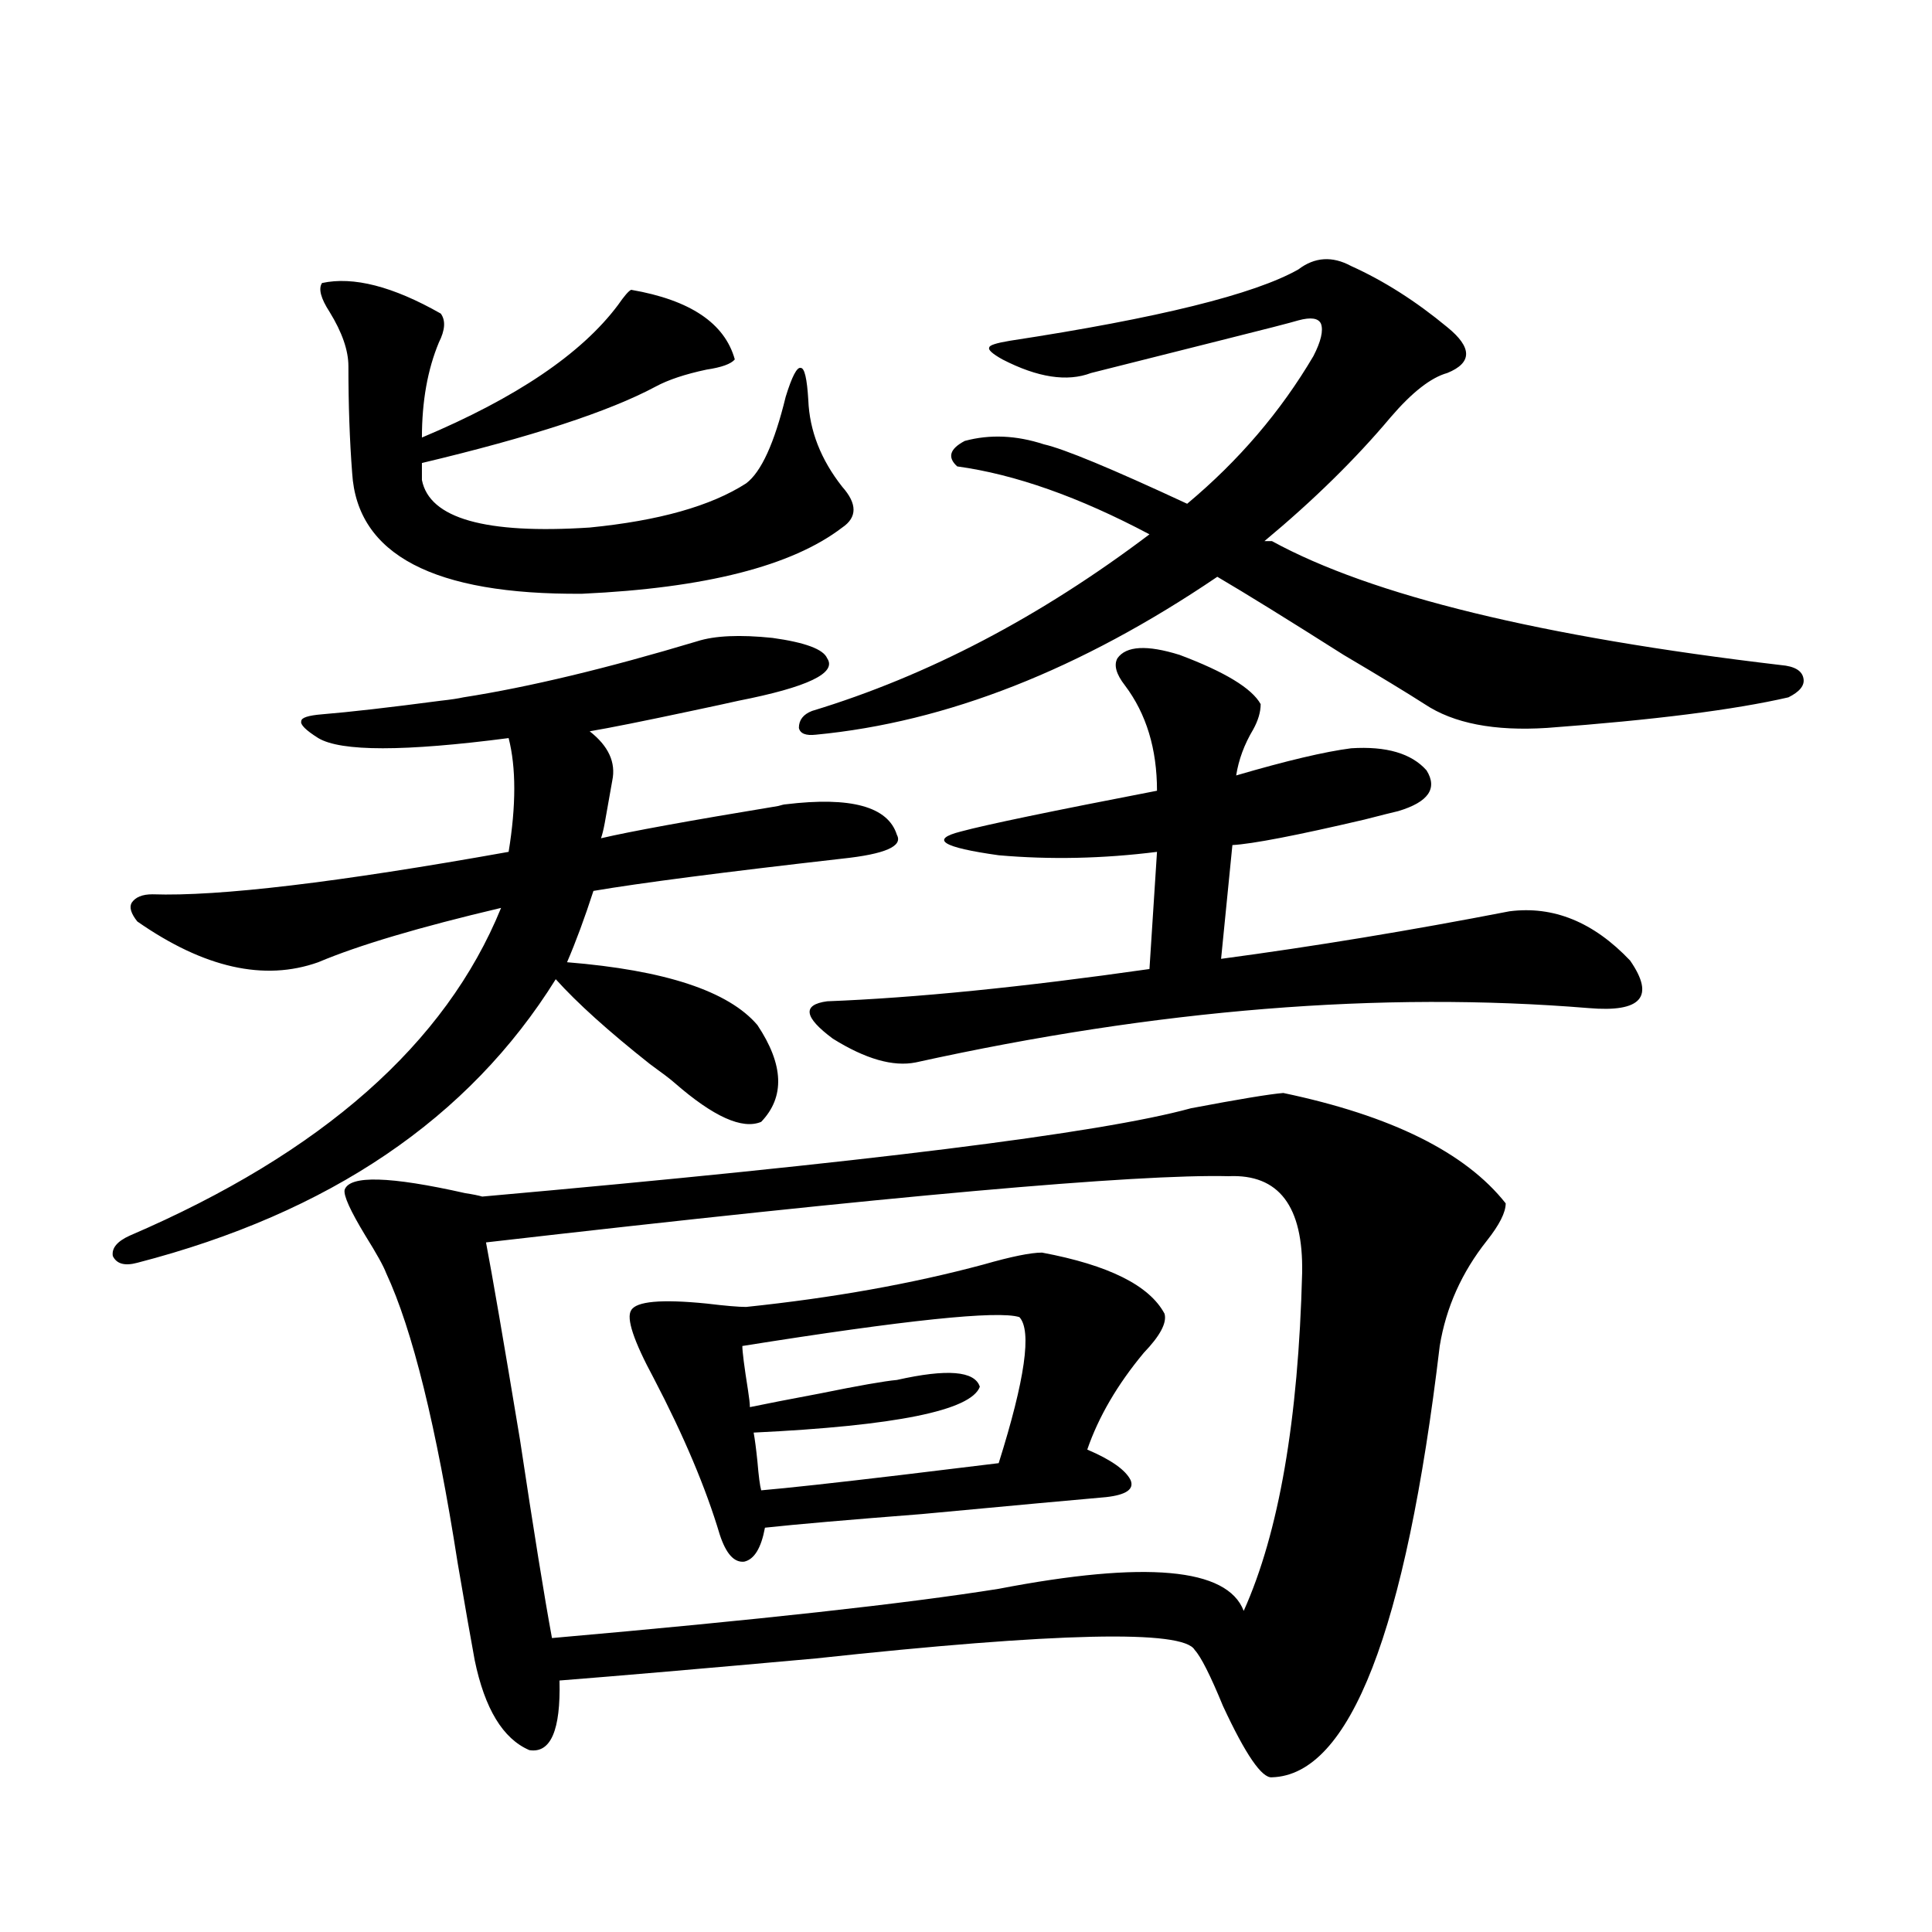 <?xml version="1.0" encoding="utf-8"?>
<!-- Generator: Adobe Illustrator 16.0.0, SVG Export Plug-In . SVG Version: 6.00 Build 0)  -->
<!DOCTYPE svg PUBLIC "-//W3C//DTD SVG 1.1//EN" "http://www.w3.org/Graphics/SVG/1.1/DTD/svg11.dtd">
<svg version="1.1" id="图层_1" xmlns="http://www.w3.org/2000/svg" xmlns:xlink="http://www.w3.org/1999/xlink" x="0px" y="0px"
	 width="1000px" height="1000px" viewBox="0 0 1000 1000" enable-background="new 0 0 1000 1000" xml:space="preserve">
<path d="M239.848,360.941c33.811-5.273,74.145-14.941,120.973-29.004c9.101-2.925,22.104-3.516,39.023-1.758
	c16.905,2.349,26.341,5.864,28.292,10.547c5.198,7.622-10.091,14.941-45.853,21.973c-5.213,1.182-13.338,2.939-24.39,5.273
	c-24.725,5.273-42.285,8.789-52.682,10.547c9.756,7.622,13.658,16.123,11.707,25.488c-0.655,3.516-1.951,10.85-3.902,21.973
	c-0.655,3.516-1.311,6.152-1.951,7.91c14.954-3.516,45.518-9.077,91.705-16.699c1.951-0.576,3.247-0.879,3.902-0.879
	c33.811-4.092,53.002,1.182,57.56,15.82c3.247,5.864-6.188,9.971-28.292,12.305c-61.797,7.031-104.723,12.607-128.777,16.699
	c-4.558,14.063-9.115,26.367-13.658,36.914c50.73,4.106,83.565,14.941,98.534,32.52c13.658,20.518,14.299,37.217,1.951,50.098
	c-9.756,4.106-24.725-2.637-44.877-20.215c-1.951-1.758-6.188-4.971-12.683-9.668c-21.463-16.987-37.728-31.641-48.779-43.945
	c-44.877,72.07-117.07,121.001-216.58,146.777c-6.509,1.758-10.731,0.591-12.683-3.516c-0.655-4.092,2.271-7.607,8.78-10.547
	c99.51-42.764,163.563-99.316,192.19-169.629c-42.285,9.971-73.824,19.336-94.632,28.125c-27.972,9.971-59.19,2.939-93.656-21.094
	c-3.262-4.092-4.237-7.319-2.927-9.668c1.951-2.925,5.519-4.395,10.731-4.395c34.466,1.182,95.928-6.152,184.386-21.973
	c3.902-24.019,3.902-43.643,0-58.887c-53.992,7.031-86.827,7.031-98.534,0c-6.509-4.092-9.436-7.031-8.78-8.789
	c0-1.758,3.567-2.925,10.731-3.516c14.299-1.167,34.786-3.516,61.462-7.031C233.339,362.123,237.241,361.532,239.848,360.941z
	 M166.679,146.488c16.25-3.516,36.737,1.758,61.462,15.82c2.592,3.516,2.271,8.501-0.976,14.941
	c-5.854,14.063-8.78,30.474-8.78,49.219c48.779-20.503,82.59-43.354,101.461-68.555c3.247-4.683,5.519-7.319,6.829-7.91
	c30.563,5.273,48.444,17.29,53.657,36.035c-1.951,2.349-6.829,4.106-14.634,5.273c-11.066,2.349-19.847,5.273-26.341,8.789
	c-24.069,12.896-64.389,26.079-120.973,39.551v8.789c3.902,19.927,32.835,28.125,86.827,24.609
	c35.762-3.516,62.758-11.123,80.974-22.852c7.805-5.85,14.634-20.791,20.487-44.824c3.247-10.547,5.854-15.518,7.805-14.941
	c1.951,0,3.247,5.576,3.902,16.699c0.641,15.82,6.494,30.762,17.561,44.824c7.805,8.789,7.805,15.82,0,21.094
	c-26.021,19.927-70.897,31.353-134.631,34.277c-76.751,0.591-116.43-20.215-119.021-62.402c-1.311-16.987-1.951-35.444-1.951-55.371
	c0-8.198-3.262-17.578-9.756-28.125C166.023,154.398,164.728,149.428,166.679,146.488z M664.228,565.727
	c55.929,11.729,94.297,30.762,115.119,57.129c0,4.697-3.262,11.138-9.756,19.336c-13.018,16.411-21.143,34.58-24.39,54.492
	c-17.561,147.656-46.508,222.062-86.827,223.242c-5.213,0.577-13.658-11.728-25.365-36.914
	c-6.509-15.82-11.387-25.488-14.634-29.004c-5.854-10.547-71.218-9.091-196.093,4.395c-58.535,5.273-102.771,9.078-132.68,11.426
	c0.641,25.777-4.558,37.793-15.609,36.035c-13.658-5.863-23.094-21.396-28.292-46.582c-1.951-10.547-4.878-27.246-8.78-50.098
	c-11.066-70.889-23.414-120.986-37.072-150.293c-1.311-3.516-4.878-9.956-10.731-19.336c-7.805-12.881-11.387-20.791-10.731-23.73
	c2.592-7.607,23.414-7.031,62.438,1.758c3.902,0.591,6.829,1.182,8.78,1.758c197.709-17.578,319.992-32.808,366.82-45.703
	C641.134,568.954,657.063,566.317,664.228,565.727z M635.936,608.793c-47.483-1.167-175.605,10.259-384.381,34.277
	c3.247,17.002,9.101,50.977,17.561,101.953c7.149,47.461,12.683,81.738,16.585,102.832c106.659-9.379,183.73-17.88,231.214-25.488
	c76.096-14.639,118.366-10.835,126.826,11.426c18.201-40.43,28.292-98.726,30.243-174.902
	C674.624,624.325,661.941,607.626,635.936,608.793z M539.353,648.344c34.466,6.455,55.608,17.002,63.413,31.641
	c1.296,4.697-2.286,11.426-10.731,20.215c-13.658,16.411-23.414,33.11-29.268,50.098c12.348,5.273,19.832,10.547,22.438,15.82
	c1.951,4.697-2.286,7.622-12.683,8.789c-13.658,1.182-45.532,4.106-95.607,8.789c-37.728,2.939-64.724,5.273-80.974,7.031
	c-1.951,10.547-5.533,16.411-10.731,17.578c-5.213,0.591-9.436-4.092-12.683-14.063c-7.164-24.019-18.536-50.977-34.146-80.859
	c-10.411-19.336-14.313-31.05-11.707-35.156c2.592-4.683,15.609-5.85,39.023-3.516c9.756,1.182,16.585,1.758,20.487,1.758
	c44.877-4.683,85.852-12.002,122.924-21.973C523.408,650.404,533.499,648.344,539.353,648.344z M384.234,696.684
	c0,2.939,0.976,10.547,2.927,22.852c0.641,4.106,0.976,7.031,0.976,8.789c8.445-1.758,20.487-4.092,36.097-7.031
	c20.152-4.092,33.49-6.44,39.999-7.031c26.006-5.85,40.319-4.683,42.926,3.516c-4.558,12.305-43.581,20.215-117.07,23.73
	c0.641,3.516,1.296,8.501,1.951,14.941c0.641,7.622,1.296,12.607,1.951,14.941c13.658-1.167,37.713-3.804,72.193-7.91
	c24.055-2.925,40.975-4.971,50.73-6.152c13.658-43.354,17.226-68.555,10.731-75.586
	C516.579,678.227,468.775,683.212,384.234,696.684z M658.374,280.082c51.371,28.125,139.174,49.521,263.408,64.16
	c7.149,0.591,11.052,2.939,11.707,7.031c0.641,3.516-1.951,6.743-7.805,9.668c-27.972,6.455-69.602,11.729-124.875,15.82
	c-27.316,1.758-48.459-2.334-63.413-12.305c-9.115-5.85-23.094-14.351-41.95-25.488c-28.627-18.154-50.41-31.641-65.364-40.43
	c-70.897,48.052-140.164,75.298-207.8,81.738c-5.213,0.591-8.14-0.576-8.78-3.516c0-4.092,2.271-7.031,6.829-8.789
	c59.831-18.154,118.046-48.628,174.63-91.406c-36.432-19.336-69.602-31.05-99.51-35.156c-5.213-4.683-3.902-9.077,3.902-13.184
	c13.003-3.516,26.661-2.925,40.975,1.758c10.396,2.349,35.121,12.607,74.145,30.762c26.661-22.261,48.444-47.749,65.364-76.465
	c3.902-7.607,5.198-13.184,3.902-16.699c-1.311-2.925-5.213-3.516-11.707-1.758c-3.902,1.182-17.561,4.697-40.975,10.547
	c-32.529,8.213-54.633,13.774-66.34,16.699c-12.362,4.697-27.651,2.349-45.853-7.031c-5.213-2.925-7.484-4.971-6.829-6.152
	c0-1.167,3.567-2.334,10.731-3.516c76.736-11.714,126.491-24.019,149.265-36.914c8.445-6.44,17.561-7.031,27.316-1.758
	c16.905,7.622,33.49,18.169,49.755,31.641c13.003,10.547,13.003,18.457,0,23.73c-8.46,2.349-18.216,9.971-29.268,22.852
	c-18.216,21.685-39.999,43.066-65.364,64.16H658.374z M473.988,549.906c-11.707,2.349-26.021-1.758-42.926-12.305
	c-14.969-11.123-15.944-17.578-2.927-19.336c45.518-1.758,101.126-7.319,166.825-16.699l3.902-60.645
	c-27.972,3.516-55.288,4.106-81.949,1.758c-29.268-4.092-35.776-8.198-19.512-12.305c13.003-3.516,46.828-10.547,101.461-21.094
	c0-21.67-5.533-39.839-16.585-54.492c-4.558-5.85-5.854-10.547-3.902-14.063c4.543-6.44,15.274-7.031,32.194-1.758
	c23.414,8.789,37.393,17.29,41.95,25.488c0,4.106-1.311,8.501-3.902,13.184c-4.558,7.622-7.484,15.532-8.78,23.73
	c26.006-7.607,45.853-12.305,59.511-14.063c18.201-1.167,31.219,2.637,39.023,11.426c5.854,9.38,0.976,16.411-14.634,21.094
	c-2.606,0.591-8.46,2.061-17.561,4.395c-35.121,8.213-57.895,12.607-68.291,13.184l-5.854,58.887
	c48.124-6.44,97.879-14.639,149.265-24.609c22.759-2.925,43.566,5.576,62.438,25.488c13.003,18.76,5.854,26.958-21.463,24.609
	C714.958,512.992,598.863,522.372,473.988,549.906z"/>
</svg>
